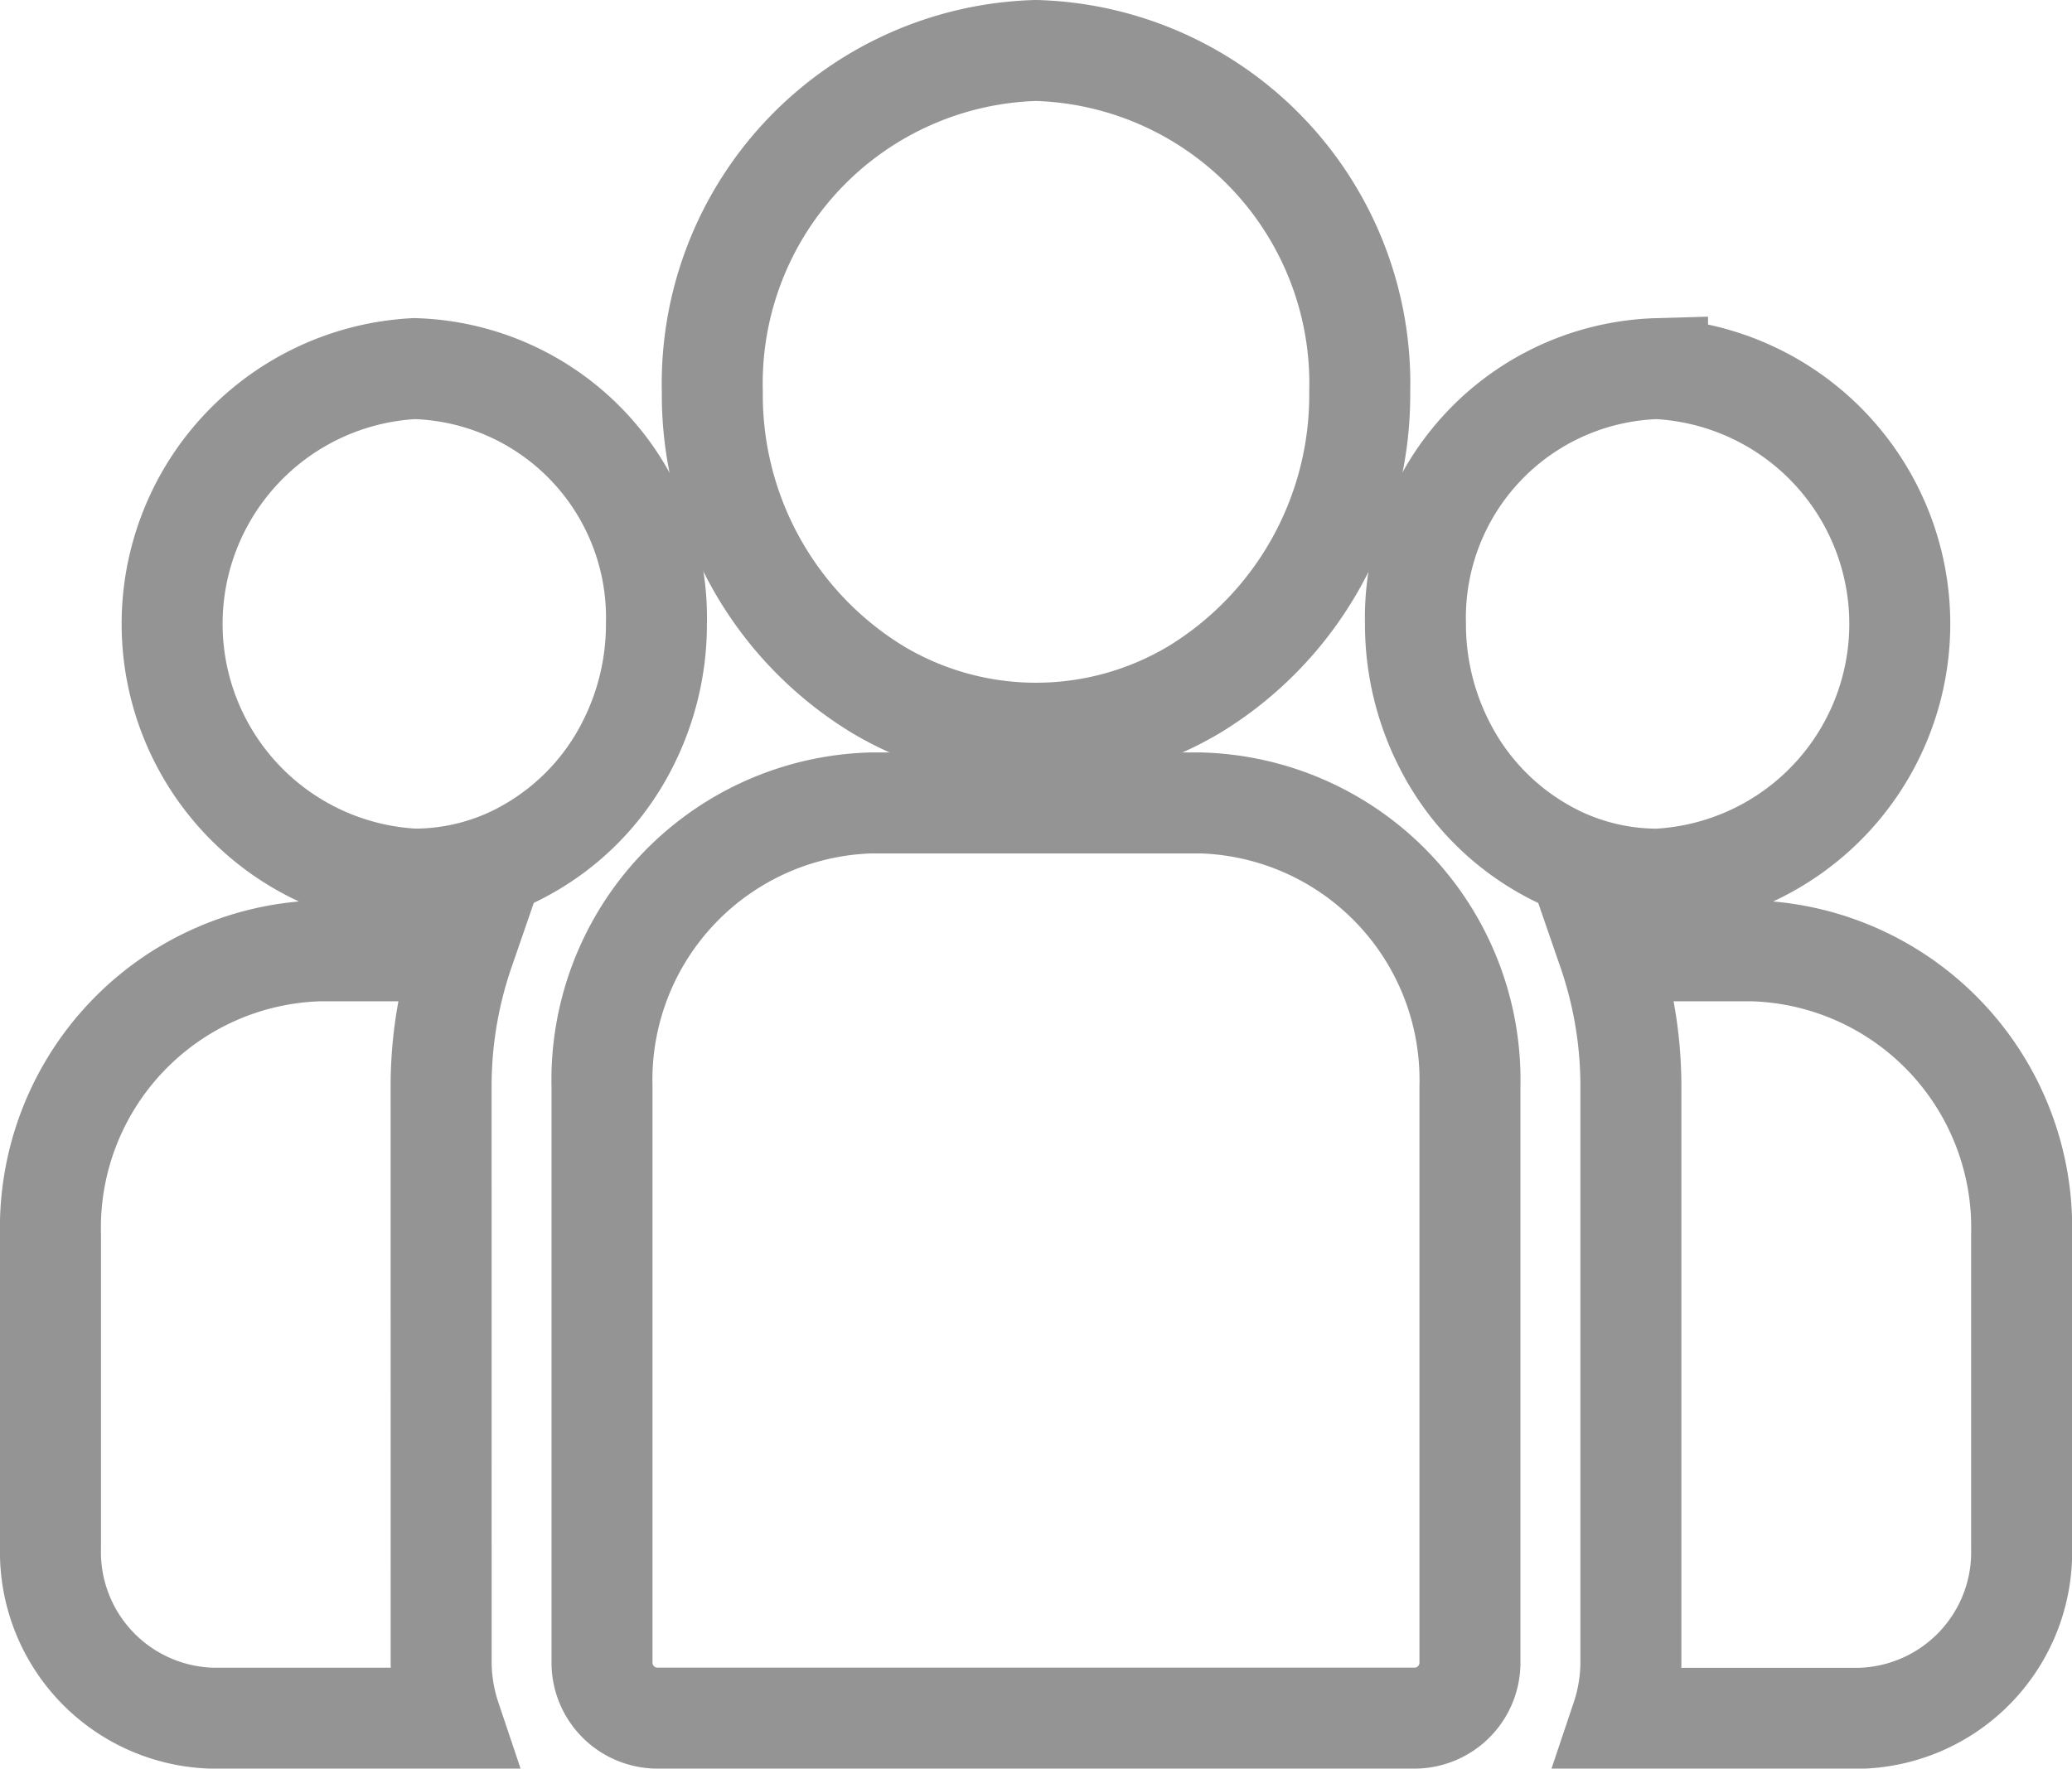 <svg xmlns="http://www.w3.org/2000/svg" width="41.04" height="35.04" viewBox="0 0 41.04 35.04">
  <g id="company2" transform="translate(1 1)">
    <g id="Group_1866" data-name="Group 1866" transform="translate(30.853 17.838)">
      <g id="Group_1865" data-name="Group 1865" transform="translate(0 0)">
        <path id="Path_2516" data-name="Path 2516" d="M401.35,273.32h-2.856a8.221,8.221,0,0,1,.45,2.693V287.4a3.524,3.524,0,0,1-.183,1.125h4.722a3.293,3.293,0,0,0,3.2-3.374v-6.206A5.489,5.489,0,0,0,401.35,273.32Z" transform="translate(-398.494 -273.32)" fill="none" stroke="#949494" stroke-width="2"/>
      </g>
    </g>
    <g id="Group_1868" data-name="Group 1868" transform="translate(0 17.838)">
      <g id="Group_1867" data-name="Group 1867" transform="translate(0 0)">
        <path id="Path_2517" data-name="Path 2517" d="M7.737,276.014a8.22,8.22,0,0,1,.45-2.693H5.331A5.489,5.489,0,0,0,0,278.944v6.206a3.293,3.293,0,0,0,3.2,3.374H7.921a3.524,3.524,0,0,1-.183-1.125Z" transform="translate(0 -273.321)" fill="none" stroke="#949494" stroke-width="2"/>
      </g>
    </g>
    <g id="Group_1870" data-name="Group 1870" transform="translate(10.924 14.908)">
      <g id="Group_1869" data-name="Group 1869">
        <path id="Path_2518" data-name="Path 2518" d="M148.69,234.815H142.16a5.489,5.489,0,0,0-5.331,5.623v11.384a1.1,1.1,0,0,0,1.066,1.125h15.059a1.1,1.1,0,0,0,1.066-1.125V240.438A5.489,5.489,0,0,0,148.69,234.815Z" transform="translate(-136.829 -234.815)" fill="none" stroke="#949494" stroke-width="2"/>
      </g>
    </g>
    <g id="Group_1872" data-name="Group 1872" transform="translate(13.109 0)">
      <g id="Group_1871" data-name="Group 1871">
        <path id="Path_2519" data-name="Path 2519" d="M173.525,38.84a6.6,6.6,0,0,0-6.411,6.762,6.834,6.834,0,0,0,3.278,5.9,6.111,6.111,0,0,0,6.267,0,6.834,6.834,0,0,0,3.278-5.9A6.6,6.6,0,0,0,173.525,38.84Z" transform="translate(-167.114 -38.84)" fill="none" stroke="#949494" stroke-width="2"/>
      </g>
    </g>
    <g id="Group_1874" data-name="Group 1874" transform="translate(2.412 6.303)">
      <g id="Group_1873" data-name="Group 1873" transform="translate(0 0)">
        <path id="Path_2520" data-name="Path 2520" d="M38.238,121.689a5.064,5.064,0,0,0,0,10.114,4.557,4.557,0,0,0,1.889-.41,4.933,4.933,0,0,0,2.342-2.272,5.244,5.244,0,0,0,.564-2.376A4.937,4.937,0,0,0,38.238,121.689Z" transform="translate(-33.443 -121.689)" fill="none" stroke="#949494" stroke-width="2"/>
      </g>
    </g>
    <g id="Group_1876" data-name="Group 1876" transform="translate(27.038 6.303)">
      <g id="Group_1875" data-name="Group 1875" transform="translate(0 0)">
        <path id="Path_2521" data-name="Path 2521" d="M350.4,121.689a4.937,4.937,0,0,0-4.795,5.057,5.244,5.244,0,0,0,.564,2.376,4.933,4.933,0,0,0,2.342,2.272,4.556,4.556,0,0,0,1.889.41,5.064,5.064,0,0,0,0-10.114Z" transform="translate(-345.607 -121.689)" fill="none" stroke="#949494" stroke-width="2"/>
      </g>
    </g>
  </g>
</svg>
